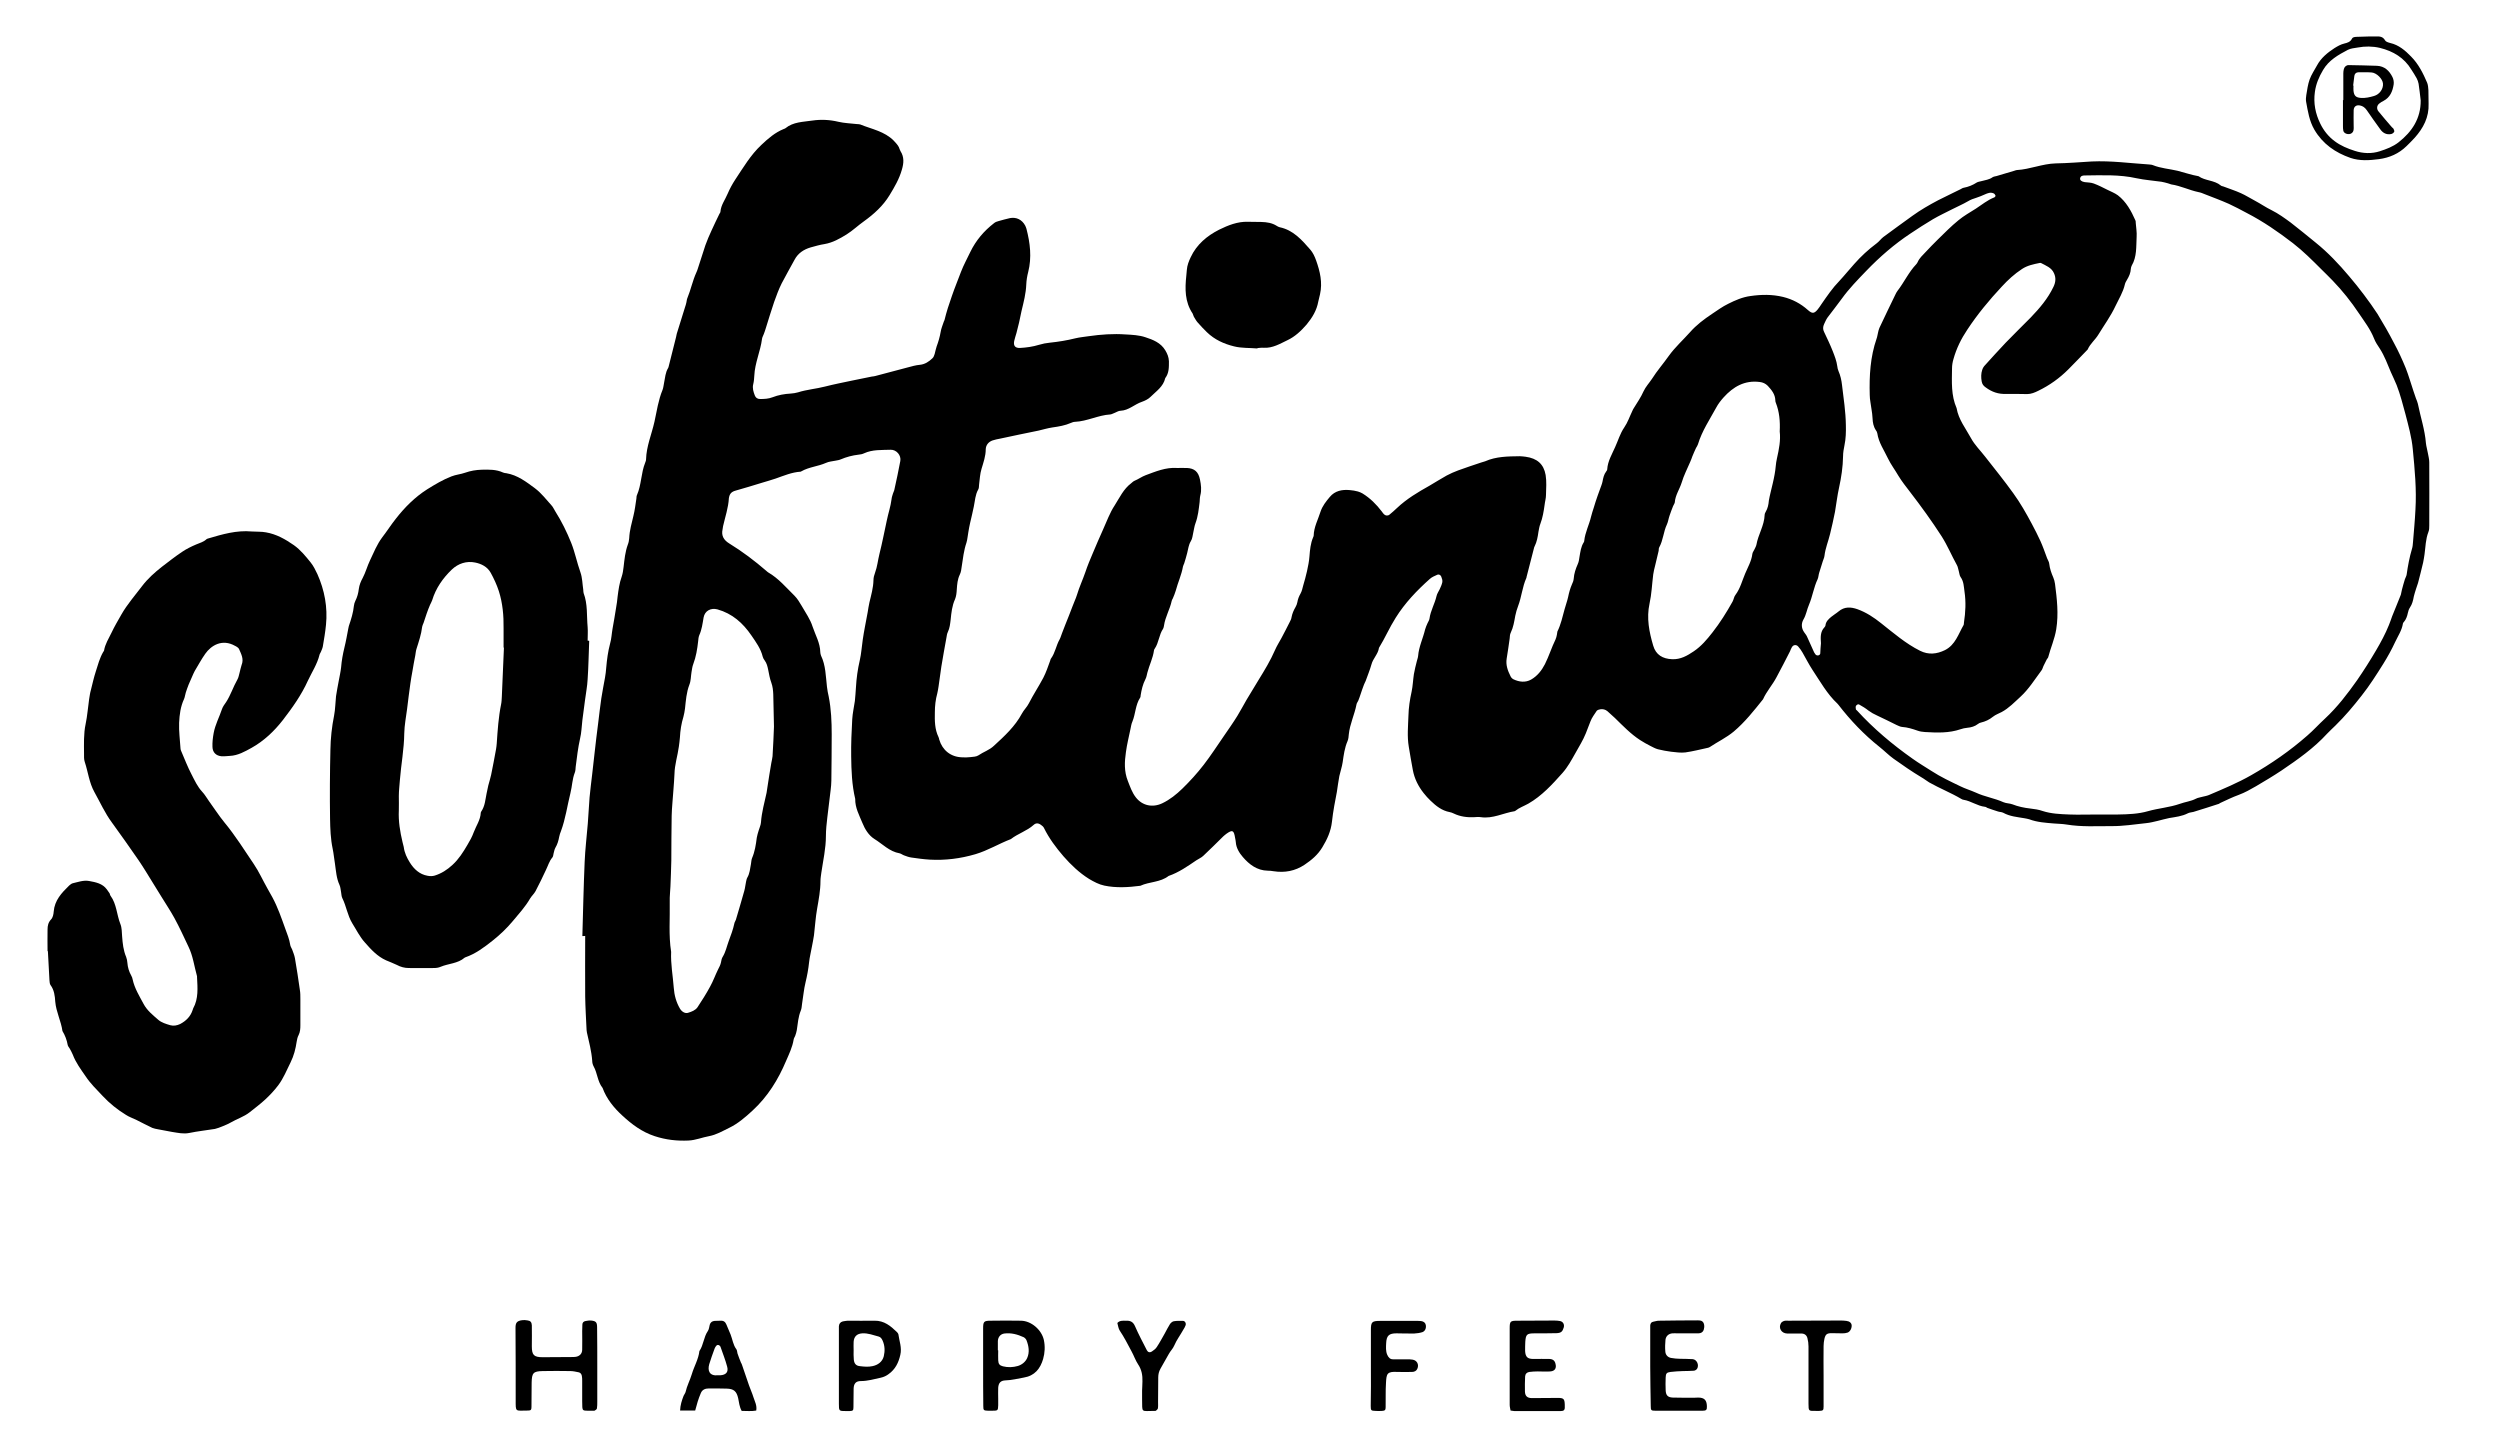 <?xml version="1.0" encoding="utf-8"?>
<!-- Generator: $$$/GeneralStr/196=Adobe Illustrator 27.6.0, SVG Export Plug-In . SVG Version: 6.00 Build 0)  -->
<svg version="1.1" id="Ebene_1" xmlns="http://www.w3.org/2000/svg" xmlns:xlink="http://www.w3.org/1999/xlink" x="0px" y="0px"
	 viewBox="0 0 1424.8 824.4" style="enable-background:new 0 0 1424.8 824.4;" xml:space="preserve">
<g>
	<path d="M331.9,533.5c0.4-14.1,0.7-28.1,1.3-42.2c0.3-7.3,1.2-14.6,1.8-22c0.4-4.9,0.6-9.9,1-14.8c0.4-4.4,1-8.9,1.5-13.3
		c0.5-4.1,0.9-8.2,1.4-12.4c0.6-5.6,1.3-11.1,2-16.6c0.6-4.8,1.1-9.5,1.8-14.2c0.6-3.9,1.4-7.9,2.1-11.8c0.3-1.9,0.6-3.8,0.7-5.7
		c0.4-4.6,1-9.2,2.2-13.7c0.8-2.7,0.9-5.7,1.4-8.5c0.7-3.9,1.4-7.9,2-11.8c0.4-2.2,0.7-4.4,0.9-6.6c0.5-3.8,1-7.6,2.3-11.2
		c0.6-1.8,0.9-3.7,1.1-5.6c0.5-4.3,0.9-8.6,2.4-12.7c0.5-1.2,0.7-2.5,0.8-3.7c0.2-4.4,1.4-8.5,2.4-12.7c0.8-3.2,1.2-6.6,1.7-9.9
		c0.1-0.6,0-1.3,0.3-1.9c2.6-5.9,2.3-12.6,4.7-18.5c0.2-0.6,0.5-1.2,0.5-1.9c0.2-7.5,3.2-14.3,4.8-21.5c1.3-6,2.2-12.3,4.6-18.1
		c0.5-1.3,0.6-2.8,0.9-4.2c0.6-2.8,0.7-5.7,2.3-8.3c0.2-0.3,0.2-0.6,0.3-0.9c1.4-5.6,2.8-11.1,4.2-16.7c0.2-0.6,0.2-1.3,0.4-1.9
		c1.6-5,3.1-10,4.7-15.1c0.3-0.9,0.6-1.8,0.8-2.8c0.2-0.8,0.2-1.6,0.5-2.3c2-4.8,3-10,5.2-14.8c0.3-0.6,0.5-1.2,0.7-1.8
		c1.5-4.5,2.9-9.1,4.4-13.6c1-2.8,2.2-5.6,3.5-8.4c1.4-3.2,3-6.3,4.5-9.5c0.2-0.4,0.6-0.8,0.6-1.3c0.3-3.8,2.7-6.8,4.1-10.2
		c1.2-2.8,2.6-5.4,4.3-8c4.6-6.9,8.8-14.1,14.9-19.8c3.8-3.6,7.8-7.1,12.8-9.1c0.3-0.1,0.6-0.2,0.9-0.4c4.5-3.7,10.2-3.6,15.4-4.4
		c4.8-0.7,9.8-0.5,14.8,0.7c3.4,0.8,7,0.9,10.5,1.3c0.6,0.1,1.3,0,1.9,0.2c6.6,2.7,13.9,3.9,19.2,9.3c1.1,1.2,2.2,2.3,2.9,3.7
		c0.3,0.7,0.5,1.5,0.9,2.2c2.2,3.4,1.9,6.9,0.8,10.6c-1.5,5.3-4.2,9.9-7,14.5c-3.7,6.1-8.9,10.8-14.6,14.9c-3.4,2.4-6.4,5.3-9.9,7.5
		c-3.9,2.4-7.9,4.7-12.6,5.5c-2.7,0.4-5.3,1.2-7.9,1.9c-4,1.2-7.2,3.3-9.2,7.1c-2.4,4.5-5,8.9-7.3,13.4c-1.7,3.4-3,7-4.3,10.6
		c-1.7,5-3.2,10-4.8,15.1c-0.3,1.1-0.7,2.1-1.1,3.2c-0.3,0.9-0.9,1.8-1,2.7c-0.9,7.1-4.1,13.8-4.4,21c-0.1,1.6-0.2,3.2-0.6,4.8
		c-0.6,2.3,0.1,4.4,0.9,6.5c0.5,1.3,1.5,2,3,2c2.4,0,4.8-0.1,7.1-1c3.3-1.3,6.8-1.9,10.3-2.1c1.4-0.1,2.9-0.3,4.2-0.7
		c5-1.6,10.4-2,15.4-3.3c5.1-1.3,10.2-2.3,15.4-3.4c3.7-0.8,7.5-1.5,11.3-2.3c0.6-0.1,1.3-0.1,1.9-0.3c6.2-1.6,12.3-3.3,18.5-4.9
		c2.3-0.6,4.6-1.3,7-1.5c2.9-0.3,5.1-1.8,7.1-3.7c0.7-0.6,1-1.6,1.3-2.5c0.4-1.4,0.6-2.8,1.1-4.2c1-2.7,1.8-5.4,2.3-8.3
		c0.3-2,1.2-4,1.8-5.9c0.1-0.3,0.3-0.6,0.4-0.9c1.1-4.6,2.6-9.2,4.2-13.7c1.6-4.7,3.5-9.2,5.2-13.8c1.5-3.9,3.5-7.5,5.3-11.3
		c3.2-6.6,7.8-12,13.5-16.4c0.7-0.6,1.7-1,2.6-1.2c2.1-0.6,4.3-1.2,6.5-1.7c3.7-0.7,6.9,0.9,8.7,4.3c0.3,0.6,0.5,1.2,0.7,1.8
		c2.1,8.1,3.1,16.3,1,24.6c-0.6,2.3-1,4.7-1.1,7.1c-0.2,5.2-1.5,10.1-2.7,15.1c-0.5,2.2-0.9,4.4-1.4,6.6c-0.5,2-1,4-1.5,6
		c-0.4,1.5-1,3.1-1.3,4.6c-0.5,2.7,0.6,4,3.3,3.9c3.7-0.2,7.3-0.7,10.9-1.8c2-0.6,4-1,6.1-1.2c4.9-0.5,9.8-1.3,14.6-2.5
		c2.5-0.6,5-0.8,7.6-1.2c7-1,14-1.5,21-1c3.8,0.2,7.8,0.4,11.3,1.6c4.3,1.4,8.7,3.1,11.3,7.4c1.2,2,2,3.9,2.1,6.3
		c0,3.4,0.1,6.7-2.1,9.6c-1.1,4.9-5.2,7.5-8.4,10.7c-1.3,1.3-3.2,2.2-4.9,2.8c-4.2,1.4-7.5,4.9-12.2,5.1c-1.1,0-2.1,0.7-3.1,1.1
		c-0.9,0.3-1.8,0.9-2.7,1c-6.9,0.4-13.2,3.9-20.1,4.2c-0.8,0-1.6,0.3-2.3,0.6c-3.4,1.5-7,2.1-10.6,2.6c-2.7,0.4-5.3,1.2-7.9,1.8
		c-7.3,1.5-14.7,3-22,4.6c-1.4,0.3-2.8,0.5-4.2,1c-2.3,0.8-3.8,2.6-3.9,5c0,3.9-1.3,7.5-2.4,11.2c-0.9,2.9-1,6-1.4,9
		c-0.1,0.9,0,2-0.5,2.8c-1.7,3-1.8,6.4-2.5,9.7c-0.6,3.1-1.4,6.2-2.1,9.3c-0.4,1.7-0.7,3.4-1,5.2c-0.4,2-0.5,4.2-1.1,6.1
		c-1.5,4.4-2,9-2.7,13.6c-0.2,1.6-0.4,3.2-1.1,4.6c-1.3,2.7-1.5,5.5-1.7,8.4c-0.1,1.9-0.3,3.9-1,5.6c-1.7,3.7-2.1,7.7-2.5,11.7
		c-0.3,2.4-0.5,4.7-1.6,7c-0.5,1-0.6,2.1-0.8,3.2c-1,5.5-2,11-2.9,16.5c-0.6,3.8-1,7.6-1.6,11.4c-0.2,1.3-0.4,2.5-0.7,3.8
		c-1,3.6-1.4,7.2-1.4,10.9c-0.1,4.8-0.1,9.6,2.1,14.1c0.2,0.4,0.3,0.9,0.4,1.4c1.8,6.1,6.6,9.9,12.9,10.1c1.6,0.1,3.2,0.1,4.8-0.1
		c1.6-0.2,3.4-0.2,4.6-1c2.9-2,6.3-3,8.9-5.5c6-5.5,12-11,15.9-18.3c1.1-2.1,2.9-3.7,4-5.9c2.5-4.9,5.6-9.6,8.2-14.5
		c1.6-3.1,2.7-6.4,3.9-9.7c0.2-0.4,0.2-1,0.5-1.3c2.4-3.3,2.9-7.4,4.9-10.9c0.6-1.1,0.9-2.4,1.4-3.6c0.6-1.6,1.3-3.3,1.9-4.9
		c1.3-3.4,2.8-6.8,4-10.2c0.8-2.3,1.9-4.4,2.6-6.7c1.3-4.4,3.3-8.6,4.8-13c1.2-3.6,2.7-7.2,4.2-10.7c1.9-4.6,3.9-9.1,5.9-13.6
		c2.1-4.6,3.8-9.5,6.6-13.7c2.8-4.4,5-9.3,9.4-12.6c0.6-0.5,1.2-1.1,1.9-1.4c2.2-0.9,4.2-2.4,6.4-3.2c5.7-2.1,11.3-4.5,17.6-4.1
		c1.9,0.1,3.8-0.1,5.8,0c4.4,0.2,6.6,2.2,7.5,6.6c0.6,3,1,6,0.2,9c-0.3,1.2-0.3,2.5-0.4,3.8c-0.5,4.1-0.9,8.2-2.4,12.2
		c-0.6,1.6-0.8,3.4-1.2,5.1c-0.4,1.7-0.5,3.6-1.4,5c-1.3,2.1-1.5,4.5-2.1,6.8c-0.5,2-1.1,4-1.7,5.9c-0.2,0.6-0.6,1.2-0.7,1.8
		c-0.8,4.7-2.9,9.1-4.1,13.7c-0.4,1.5-1.1,3-1.7,4.5c-0.2,0.4-0.5,0.8-0.6,1.3c-1,4.8-3.7,9.2-4.4,14.1c-0.1,0.6-0.2,1.3-0.5,1.8
		c-2.4,3.5-2.4,7.9-4.8,11.4c-0.2,0.3-0.4,0.6-0.4,0.9c-0.6,4.5-2.7,8.5-3.8,12.8c-0.3,1.2-0.5,2.6-1.1,3.7c-1.5,2.9-2.2,6-2.7,9.1
		c-0.1,0.5,0,1-0.3,1.4c-2.7,4.1-2.6,9.2-4.4,13.6c-0.6,1.3-0.8,2.8-1.1,4.2c-0.9,4.4-2,8.7-2.6,13.2c-0.8,5.5-1.1,11,1.1,16.5
		c1.3,3.3,2.4,6.6,4.6,9.4c3.7,4.7,9.5,5.9,15,3.3c4.4-2.1,8.1-5.1,11.5-8.4c4.3-4.2,8.4-8.7,12.1-13.5c4.1-5.3,7.7-10.9,11.5-16.4
		c2.6-3.8,5.3-7.6,7.7-11.5c1.8-3,3.5-6.1,5.2-9.1c2.3-3.8,4.6-7.6,6.9-11.4c3.4-5.5,6.8-11.1,9.4-17.1c1-2.3,2.4-4.5,3.6-6.7
		c1.6-3.1,3.3-6.2,4.8-9.3c0.4-0.8,0.9-1.7,1-2.7c0.4-2.1,1.2-3.9,2.3-5.8c0.5-0.8,0.8-1.8,1-2.7c0.3-1.8,0.9-3.3,1.8-4.9
		c0.8-1.4,1.1-3,1.5-4.5c0.8-2.8,1.6-5.5,2.2-8.3c0.6-2.8,1.2-5.6,1.4-8.5c0.3-3.7,0.6-7.3,2.1-10.8c0.1-0.3,0.3-0.6,0.3-0.9
		c0.1-4.9,2.5-9.2,3.9-13.7c1.1-3.3,3.2-5.9,5.3-8.4c2.9-3.5,7-4.3,11.3-3.9c1.6,0.1,3.2,0.4,4.7,0.8c0.9,0.2,1.8,0.7,2.6,1.1
		c4.4,2.7,8,6.3,11.1,10.4c0.4,0.5,0.7,1.1,1.2,1.5c0.8,0.8,2.1,1,3.1,0.2c1.5-1.2,2.9-2.5,4.3-3.8c5.5-5.2,11.9-9,18.5-12.7
		c3.3-1.9,6.5-4,9.8-5.8c2.1-1.1,4.3-2.1,6.5-2.9c4.3-1.6,8.7-3,13.1-4.5c0.8-0.3,1.5-0.4,2.3-0.7c6.3-2.8,13-2.8,19.8-2.9
		c1.1,0,2.2,0.2,3.3,0.3c6.5,0.9,10.3,4.1,11.4,10.4c0.6,3.7,0.3,7.6,0.2,11.4c0,1.9-0.6,3.8-0.8,5.7c-0.5,3.6-1.1,7.3-2.4,10.7
		c-0.6,1.5-0.8,3.1-1.1,4.6c-0.4,2.9-0.9,5.7-2.2,8.3c-0.1,0.1-0.1,0.3-0.2,0.4c-1.5,5.7-2.9,11.4-4.4,17.1c0,0.2,0,0.3-0.1,0.5
		c-2.3,5.1-2.7,10.8-4.7,16c-0.7,1.8-1.2,3.6-1.6,5.5c-0.6,3.3-1.1,6.6-2.6,9.7c-0.5,1-0.5,2.2-0.6,3.3c-0.6,3.8-1,7.6-1.7,11.4
		c-0.6,3.7,0.6,6.9,2.2,10.1c0.3,0.7,1,1.4,1.6,1.7c3.3,1.6,6.9,2,10.1,0.2c3.5-2,6-5.1,7.9-8.8c2.3-4.6,3.8-9.5,6-14
		c0.4-0.8,0.6-1.8,0.8-2.7c0.2-0.6,0.1-1.3,0.3-1.9c2-4,2.9-8.4,4.1-12.7c0.6-2.3,1.5-4.6,2-6.9c0.5-2.5,1.2-5,2.2-7.3
		c0.5-1,0.9-2.1,1-3.2c0.2-2.9,1.1-5.6,2.3-8.3c0.6-1.3,0.8-2.7,1-4.2c0.5-2.8,0.8-5.7,2.4-8.2c0.2-0.3,0.3-0.6,0.3-0.9
		c0.5-4.8,2.8-9.1,3.9-13.8c0.4-1.7,1-3.4,1.5-5c0.7-2.3,1.4-4.6,2.2-6.8c0.4-1.2,0.9-2.4,1.3-3.6c0.5-1.5,1.2-3,1.5-4.5
		c0.4-2.1,0.8-4.1,2.1-5.8c0.3-0.4,0.6-0.8,0.6-1.3c0.3-4.6,2.7-8.5,4.5-12.6c1.7-3.7,2.8-7.7,5.2-11.2c2-2.9,3.1-6.3,4.6-9.4
		c0.3-0.6,0.5-1.2,0.9-1.7c1.9-3.1,4-6.1,5.5-9.5c1.2-2.6,3.2-4.7,4.8-7.1c2.9-4.6,6.5-8.7,9.6-13.1c3.6-5,8.1-9,12.1-13.5
		c3.6-4.1,8-7.4,12.5-10.4c3-2,6-4.2,9.3-5.8c4-2,8.1-3.8,12.6-4.4c6.2-0.9,12.4-1,18.6,0.5c5.3,1.3,10.1,3.8,14.2,7.5
		c2.4,2.1,3.5,2.1,5.5-0.3c0.8-1,1.5-2,2.2-3.1c3.2-4.6,6.3-9.2,10.2-13.2c2.9-3.1,5.6-6.5,8.5-9.7c3.8-4.3,8-8.2,12.7-11.7
		c1.4-1,2.4-2.5,3.8-3.6c5.5-4.1,11.1-8.1,16.6-12.1c4.7-3.4,9.6-6.2,14.7-8.9c2.7-1.4,5.4-2.6,8.1-4c1.6-0.8,3.1-1.5,4.7-2.3
		c0.6-0.3,1.1-0.7,1.7-0.8c2.7-0.5,5.2-1.5,7.5-3c0.8-0.5,1.8-0.5,2.7-0.8c2.1-0.6,4.4-0.8,6.3-2.2c0.6-0.4,1.5-0.5,2.3-0.7
		c3.4-1,6.7-2,10.1-3c0.5-0.1,0.9-0.4,1.4-0.4c7.5-0.4,14.6-3.6,22.2-3.8c6.9-0.1,13.7-0.7,20.6-1.1c10.9-0.5,21.7,1,32.5,1.7
		c0.8,0.1,1.6,0.1,2.3,0.4c4.5,1.8,9.3,2.1,14,3.2c4,1,7.9,2.4,12,3.1c3.8,2.7,9,2.2,12.7,5.3c0.3,0.3,0.9,0.4,1.3,0.5
		c3.4,1.3,6.9,2.4,10.2,3.9c2.7,1.2,5.3,2.9,8,4.3c3.2,1.7,6.2,3.8,9.5,5.4c3.8,1.9,7.4,4.5,10.8,7c4.8,3.7,9.5,7.6,14.2,11.4
		c7.1,5.7,13.3,12.3,19.2,19.3c2.9,3.4,5.7,6.9,8.4,10.5c2.7,3.6,5.3,7.2,7.7,10.9c3.3,5.4,6.5,11,9.4,16.6
		c2.5,4.6,4.7,9.4,6.7,14.3c1.7,4.3,2.9,8.7,4.4,13.1c0.5,1.4,0.9,2.7,1.4,4.1c0.4,1.1,0.9,2.1,1.1,3.1c1.5,7.5,4,14.8,4.6,22.5
		c0.2,1.9,0.8,3.7,1.1,5.6c0.3,1.7,0.8,3.5,0.8,5.2c0.1,12,0,24,0,36c0,1.3,0,2.6-0.5,3.8c-1.6,4.1-1.6,8.5-2.2,12.7
		c-0.2,1.6-0.5,3.1-0.8,4.7c-0.9,3.9-1.9,7.7-2.9,11.6c-0.3,1.2-0.9,2.4-1.2,3.6c-0.4,1.4-0.9,2.7-1.2,4.1c-0.4,2.2-0.9,4.4-2.2,6.3
		c-0.6,0.9-1,2-1.2,3.1c-0.4,1.9-1,3.7-2.3,5.2c-0.2,0.2-0.5,0.5-0.5,0.8c-0.6,3.9-2.8,7.1-4.4,10.5c-2,4.3-4.3,8.5-6.8,12.5
		c-3.9,6.2-7.8,12.4-12.4,18.2c-4.6,5.9-9.4,11.6-14.8,16.9c-1.6,1.6-3.3,3.1-4.8,4.7c-7.6,8.3-16.7,14.7-26,21
		c-4.8,3.2-9.7,6.1-14.6,9c-3.1,1.8-6.3,3.6-9.8,4.9c-3.6,1.3-7,3-10.5,4.6c-0.3,0.1-0.5,0.4-0.8,0.5c-4.8,1.6-9.7,3.1-14.5,4.6
		c-1.1,0.3-2.3,0.3-3.2,0.8c-3.3,1.7-7,2.1-10.6,2.7c-2.2,0.4-4.3,1.1-6.5,1.6c-2.2,0.5-4.4,1.1-6.6,1.3c-6.7,0.7-13.4,1.8-20,1.7
		c-8.5,0-17,0.5-25.4-0.9c-2.4-0.4-4.8-0.4-7.2-0.6c-4.8-0.4-9.6-0.7-14.1-2.4c-0.9-0.3-1.9-0.4-2.8-0.6c-4.1-0.7-8.2-1-12-3.1
		c-0.9-0.5-2.2-0.4-3.2-0.8c-2-0.6-3.9-1.3-5.9-2c-0.4-0.2-0.8-0.6-1.3-0.6c-4.4-0.5-7.9-3.3-12.2-4c-0.5-0.1-0.9-0.2-1.3-0.5
		c-5.9-3.5-12.3-6-18.3-9.4c-1.5-0.9-2.8-2-4.4-2.9c-5.5-3.3-10.7-6.9-15.9-10.6c-2.8-2-5.3-4.6-8.1-6.8c-8.8-7-16.5-15.1-23.3-23.9
		c-0.2-0.3-0.4-0.5-0.6-0.7c-5.9-5.5-9.8-12.6-14.2-19.2c-2.1-3.2-3.8-6.6-5.7-9.9c-0.7-1.2-1.5-2.4-2.5-3.5c-1.1-1.2-2.8-1-3.6,0.5
		c-0.4,0.7-0.7,1.4-1,2.2c-2.5,5-5.1,9.9-7.7,14.8c-2.3,4.4-5.7,8.1-7.7,12.6c-5.2,6.5-10.3,13-16.7,18.4c-4.2,3.5-9.1,5.8-13.6,8.8
		c-0.4,0.3-0.9,0.4-1.3,0.5c-4.2,0.9-8.4,2-12.7,2.6c-2.6,0.3-5.4-0.1-8.1-0.4c-2.5-0.3-5-0.8-7.5-1.4c-1.5-0.4-2.9-1.2-4.3-1.9
		c-2-1-3.9-2.1-5.8-3.3c-5.4-3.5-9.8-8.1-14.4-12.6c-1.4-1.3-2.8-2.6-4.3-3.9c-1.2-1-2.6-1.3-4-1.1c-0.7,0.1-1.7,0.4-2.1,0.9
		c-1.3,2-2.8,3.9-3.6,6.1c-0.8,2.2-1.7,4.5-2.6,6.7c-1.6,4-3.9,7.6-6,11.4c-2.2,3.9-4.3,7.8-7.3,11.2c-5.8,6.5-11.8,13.1-19.5,17.5
		c-2.5,1.4-5.2,2.3-7.4,4.1c-0.1,0.1-0.3,0.2-0.4,0.2c-6.4,1-12.4,4.4-19.2,3.4c-1.3-0.2-2.6-0.1-3.8,0c-4,0.2-8-0.3-11.7-2.1
		c-0.7-0.4-1.5-0.6-2.3-0.8c-4.4-0.8-7.8-3.5-10.9-6.5c-1.4-1.3-2.7-2.8-3.9-4.3c-3.1-3.9-5.3-8.3-6.2-13.2
		c-0.8-4.4-1.6-8.8-2.3-13.2c-1-5.9-0.4-11.8-0.2-17.7c0.1-4.6,0.8-9.2,1.8-13.7c0.7-3.3,0.8-6.7,1.3-10c0.4-2.5,1.1-5,1.7-7.5
		c0.2-0.9,0.6-1.8,0.7-2.8c0.4-5.3,2.8-10.1,4-15.2c0.3-1.2,0.9-2.4,1.4-3.6c0.4-0.9,1-1.7,1.1-2.6c0.6-4.5,3-8.4,4-12.8
		c0.3-1.4,1.2-2.6,1.8-3.9c0.6-1.3,1.2-2.6,1.5-4c0.2-1-0.2-2.2-0.6-3.2c-0.4-1-1.4-1.5-2.4-1c-1.4,0.6-3,1.3-4.1,2.3
		c-7.4,6.6-14.2,13.7-19.5,22.2c-3.5,5.5-6.1,11.6-9.5,17.1c-0.5,3.6-3.4,6-4.3,9.5c-0.9,3.2-2.2,6.3-3.3,9.4
		c-0.3,0.7-0.7,1.4-1,2.2c-0.7,1.8-1.3,3.6-1.9,5.4c-0.4,1.2-0.8,2.4-1.3,3.6c-0.3,0.7-0.9,1.4-1,2.1c-1.1,5.8-3.8,11.2-4.4,17.1
		c-0.1,1.3-0.2,2.6-0.7,3.8c-1.7,3.9-2.2,8-2.8,12.1c-0.4,2.7-1.3,5.2-1.9,7.9c-0.6,3-0.9,6-1.4,9c-0.5,2.7-1,5.3-1.5,8
		c-0.5,3-1,6-1.3,9c-0.6,5.4-2.7,10-5.5,14.6c-2.6,4.3-6.1,7.2-10.1,9.9c-5.4,3.6-11.3,4.7-17.7,3.7c-1.1-0.2-2.2-0.3-3.3-0.3
		c-6.1-0.1-10.6-3.6-14.2-7.8c-2-2.3-3.8-5.2-4-8.5c-0.1-0.8-0.2-1.6-0.4-2.4c-0.7-4.4-1.5-4.8-5-2.3c-0.6,0.5-1.3,1-1.8,1.5
		c-3.8,3.7-7.4,7.4-11.3,11c-1.1,1.1-2.7,1.7-4,2.6c-5,3.4-10,6.9-15.8,8.9c-4.7,3.7-10.9,3.2-16.1,5.6c-6.9,0.9-13.8,1.3-20.5-0.1
		c-3-0.6-6-2.2-8.7-3.8c-5.6-3.5-10.3-8-14.6-12.9c-4.3-5-8.2-10.2-11.1-16.1c-0.3-0.7-1-1.3-1.6-1.7c-1.5-1.2-3-1.3-4.3-0.1
		c-3.9,3.5-8.9,4.9-13,8.1c-6.8,2.6-13.1,6.5-20.2,8.6c-8.5,2.5-17.2,3.6-26,3.1c-3.5-0.2-7-0.7-10.5-1.2c-1.4-0.2-2.8-0.7-4.1-1.2
		c-0.9-0.3-1.7-1-2.6-1.2c-5.8-1-9.7-5.3-14.4-8.2c-3.2-2-5.4-5.6-6.8-9.1c-1.8-4.4-4.2-8.7-4.1-13.7c-1.9-8-2.2-16.1-2.3-24.3
		c-0.1-7,0.2-14.1,0.6-21.1c0.2-3.5,1-6.9,1.5-10.4c0.3-2.5,0.4-5.1,0.6-7.6c0.3-5.3,1-10.5,2.2-15.6c0.9-3.9,1.1-7.9,1.7-11.8
		c0.3-2.4,0.8-4.7,1.2-7.1c0.5-2.8,1-5.6,1.6-8.5c0.3-1.9,0.6-3.8,1-5.6c1-4.2,2.2-8.3,2.3-12.7c0-1.4,0.4-2.9,0.9-4.2
		c1.3-3.5,1.6-7.1,2.5-10.7c1.6-6.3,2.8-12.7,4.2-19.1c0.8-4,2.2-8,2.7-12.1c0.1-1.1,0.5-2.2,0.8-3.2c0.2-0.8,0.7-1.5,0.8-2.2
		c1.2-5.5,2.4-10.9,3.4-16.4c0.6-3.2-2.2-6.5-5.5-6.4c-5.1,0.2-10.3-0.2-15.1,2c-1,0.5-2.1,0.7-3.2,0.8c-3.5,0.4-6.9,1.3-10.2,2.7
		c-0.9,0.4-1.8,0.5-2.8,0.7c-1.9,0.4-3.9,0.5-5.6,1.3c-4.5,2-9.6,2.3-14,4.8c-0.1,0.1-0.3,0.2-0.4,0.2c-5,0.3-9.6,2.3-14.2,3.9
		c-2.6,0.9-5.2,1.6-7.8,2.4c-5,1.5-10,3.1-15.1,4.5c-2.2,0.6-3.3,1.7-3.7,3.8c0,0.2-0.1,0.3-0.1,0.5c-0.3,5.5-2.1,10.6-3.3,15.9
		c-0.1,0.6-0.2,1.3-0.3,1.9c-0.8,3.6,0.7,6.1,3.8,8c7.5,4.6,14.5,9.9,21.1,15.6c0.4,0.3,0.7,0.7,1.1,0.9c5.9,3.4,10.2,8.6,15,13.3
		c1.7,1.7,2.9,3.8,4.1,5.8c2.2,3.9,4.9,7.6,6.2,11.8c1.6,4.8,4.3,9.3,4.4,14.6c0,0.6,0.2,1.3,0.4,1.9c2.7,5.6,2.7,11.8,3.4,17.8
		c0.2,1.9,0.6,3.8,1,5.6c1.4,7.1,1.7,14.3,1.7,21.5c0,8.8-0.1,17.6-0.2,26.4c0,1.8-0.2,3.5-0.4,5.3c-0.6,5.2-1.3,10.4-1.9,15.7
		c-0.4,3.5-0.8,7-0.8,10.5c0,7.1-1.6,14-2.6,20.9c-0.2,1.6-0.5,3.2-0.5,4.8c0,5.3-1,10.5-1.9,15.7c-0.9,5-1.2,10.2-1.8,15.2
		c-0.3,2.2-0.8,4.4-1.2,6.6c-0.5,3-1.3,5.9-1.6,8.9c-0.4,3.8-1.1,7.6-2,11.3c-1,4-1.3,8.2-2,12.3c-0.2,1.3-0.2,2.6-0.7,3.8
		c-1.5,3.6-1.7,7.4-2.3,11.2c-0.2,1.1-0.5,2.1-0.9,3.2c-0.3,0.8-0.8,1.4-0.9,2.2c-0.7,4.3-2.6,8.2-4.3,12.1
		c-4.5,10.7-10.5,20.4-19.1,28.3c-4.1,3.8-8.4,7.5-13.4,9.9c-3.7,1.8-7.2,3.9-11.4,4.7c-3.9,0.7-7.6,2.3-11.7,2.5
		c-6.6,0.3-12.9-0.4-19.3-2.5c-7.3-2.4-13.1-6.8-18.4-11.7c-4.8-4.4-9-9.5-11.3-15.8c-2.9-3.6-2.9-8.4-5.1-12.3
		c-0.5-0.9-0.8-2.1-0.8-3.2c-0.4-5.4-1.8-10.7-3-16c-0.1-0.5-0.1-0.9-0.2-1.4c-0.3-6.4-0.7-12.8-0.8-19.2c-0.1-11.5,0-23,0-34.5
		C332.1,533.5,332,533.5,331.9,533.5z M1195.6,464.2c3.8,0,7.7,0.1,11.5,0c5.8-0.1,11.6-0.3,17.1-1.9c6-1.7,12.2-2.1,18.2-4.2
		c3-1.1,6.2-1.4,9.1-2.9c1.1-0.6,2.4-0.7,3.7-1.1c1.2-0.3,2.5-0.5,3.7-1c8.2-3.5,16.4-6.9,24.1-11.3c11.4-6.5,22.1-13.9,32-22.6
		c3.5-3,6.6-6.5,10-9.6c7.1-6.6,12.9-14.2,18.4-22c3.8-5.5,7.4-11.2,10.8-17c2.7-4.6,5.3-9.4,7.3-14.4c0.7-1.6,1.2-3.3,1.8-4.9
		c1.6-4.1,3.4-8.2,5-12.4c0.3-0.9,0.3-1.9,0.6-2.8c0.5-2,1.1-4,1.7-6c0.3-0.9,0.9-1.8,1-2.7c0.7-4.9,1.6-9.8,3-14.5
		c0.4-1.2,0.5-2.5,0.6-3.8c0.5-6.2,1.1-12.4,1.4-18.6c0.7-11.5-0.4-23-1.5-34.4c-0.6-6.8-2.5-13.5-4.2-20.1
		c-1.5-5.5-2.9-11.1-5-16.5c-1-2.5-2.2-4.9-3.3-7.4c-1.9-4.5-3.6-9.2-6.3-13.4c-1.2-1.8-2.5-3.7-3.3-5.8c-2.1-5.3-5.5-9.7-8.6-14.3
		c-4.4-6.6-9.4-12.9-15-18.7c-2.1-2.2-4.3-4.3-6.4-6.4c-5.2-5.2-10.4-10.4-16.2-14.9c-8.3-6.4-17-12.4-26.3-17.2
		c-3.4-1.8-6.7-3.6-10.2-5.2c-4.5-2-9.1-3.7-13.7-5.5c-1.2-0.5-2.4-1-3.6-1.2c-5.3-1.1-10.2-3.6-15.6-4.4c-0.6-0.1-1.2-0.5-1.8-0.6
		c-1.2-0.3-2.4-0.7-3.7-0.9c-4.7-0.7-9.6-1-14.2-2c-9.8-2.2-19.7-1.7-29.6-1.6c-1.1,0-2.3,0.2-2.6,1.6c-0.2,1.1,0.8,1.9,2.6,2.2
		c1.7,0.2,3.6,0.2,5.2,0.8c2.7,1,5.2,2.3,7.8,3.6c2,1,4.1,1.8,5.9,3.1c4.8,3.7,7.6,8.9,10,14.3c0.2,0.4,0.2,0.9,0.2,1.4
		c0.2,2.7,0.7,5.4,0.5,8.1c-0.3,5.5,0.2,11.2-2.8,16.3c-0.3,0.5-0.4,1.2-0.5,1.8c-0.1,2.3-1,4.3-2.2,6.3c-0.5,0.8-1,1.7-1.2,2.6
		c-1,4.4-3.4,8.2-5.3,12.2c-2.7,5.8-6.5,11-9.8,16.4c-1.8,3-4.7,5.2-6.1,8.5c-3.7,3.8-7.3,7.6-11,11.3c-5,5-10.7,9.1-17.1,12.2
		c-2,1-4.1,1.9-6.4,1.9c-4,0-8-0.2-12-0.1c-4.4,0.2-8.1-1.1-11.6-3.7c-1.3-0.9-2-1.8-2.3-3.4c-0.4-2.2-0.4-4.5,0.3-6.6
		c0.2-0.7,0.6-1.5,1.1-2.1c4.1-4.5,8.1-9,12.3-13.4c4.6-4.8,9.5-9.5,14.2-14.3c5.1-5.3,9.8-10.8,13-17.5c1.3-2.7,1.5-5.2,0.3-7.8
		c-1.4-3.2-4.6-4.3-7.4-5.8c-0.3-0.1-0.6-0.1-0.9,0c-3.4,0.7-6.9,1.4-9.9,3.4c-4.3,2.8-8.1,6.3-11.5,10
		c-7.2,7.7-13.9,15.8-19.7,24.6c-3.5,5.2-6.2,10.7-7.9,16.8c-0.5,1.7-0.8,3.5-0.8,5.2c-0.1,7.7-0.6,15.4,2.6,22.7
		c1.1,6.5,5.2,11.6,8.2,17.1c2.1,3.9,5.4,7.1,8.1,10.6c5.4,6.9,10.9,13.7,16,20.8c4,5.5,7.4,11.5,10.6,17.5c1.7,3.2,3.4,6.5,4.9,9.8
		c0.6,1.5,1.3,2.9,1.8,4.4c0.7,1.8,1.3,3.6,2,5.4c0.4,1,1.1,2,1.2,3.1c0.3,2.7,1.2,5.3,2.3,7.8c0.5,1.1,0.8,2.4,1,3.7
		c1.1,8.6,2.1,17,0.7,25.8c-0.9,5.6-3.2,10.6-4.6,16c-0.1,0.4-0.6,0.8-0.8,1.2c-0.7,1.3-1.3,2.5-1.9,3.8c-0.4,0.9-0.6,1.9-1.2,2.6
		c-3.8,5.1-7.2,10.6-11.9,14.9c-3.4,3.1-6.6,6.5-10.7,8.7c-1.7,0.9-3.5,1.5-5,2.7c-2.1,1.7-4.3,2.7-6.8,3.3
		c-0.6,0.1-1.2,0.4-1.7,0.8c-1.8,1.4-3.9,2-6.2,2.2c-1.3,0.1-2.5,0.4-3.7,0.8c-6.7,2.3-13.5,2-20.4,1.6c-1.4-0.1-2.9-0.3-4.2-0.8
		c-2.9-1-5.7-1.9-8.8-2.1c-1.1-0.1-2.1-0.7-3.1-1.1c-3.7-1.8-7.4-3.7-11.1-5.4c-1.8-0.8-3.4-1.7-4.9-2.8c-1.6-1.3-3.4-2.4-5.2-3.4
		c-0.8-0.5-1.6,0.1-2,0.8c-0.2,0.5-0.1,1.2,0,1.8c0,0.3,0.4,0.5,0.6,0.7c9.5,10.4,20.2,19.4,31.7,27.5c3.5,2.5,7.2,4.7,10.8,7
		c5.2,3.4,10.8,6,16.4,8.7c2.8,1.4,5.9,2.3,8.8,3.6c5.1,2.4,10.7,3.2,15.8,5.5c1.6,0.7,3.5,0.6,5.1,1.2c3.3,1.3,6.7,2,10.2,2.4
		c2.4,0.3,4.8,0.6,7,1.4c4.9,1.6,10.1,1.8,15.2,2C1184.4,464.4,1190,464.2,1195.6,464.2z M1037.8,366.6c-0.2-3.2-0.5-6.5,2-9.1
		c0.3-0.3,0.6-0.8,0.6-1.3c0.3-2.1,1.8-3.4,3.2-4.6c1.3-1.1,2.9-2,4.2-3.1c3.4-2.9,7.1-2.6,10.8-1.3c5,1.8,9.4,4.7,13.5,8
		c7.1,5.6,14,11.6,22.2,15.7c4.8,2.4,9.5,1.9,14.2-0.4c5.9-3,7.6-9.1,10.6-14.3c0.2-0.4,0.1-0.9,0.2-1.4c0.9-5.9,1.2-11.7,0.3-17.7
		c-0.4-2.8-0.4-5.7-2.2-8.2c-0.6-0.8-0.7-2.1-1-3.2c-0.4-1.2-0.5-2.6-1.1-3.6c-3-5.4-5.4-11.2-8.7-16.4c-5.6-8.7-11.7-17.1-18-25.3
		c-2.3-3-4.7-6-6.7-9.3c-1.9-3.3-4.2-6.3-5.9-9.8c-2.2-4.7-5.3-9-6.1-14.4c-0.1-0.6-0.4-1.2-0.8-1.7c-1.4-2.1-1.8-4.4-1.9-6.8
		c-0.1-1.8-0.3-3.5-0.6-5.2c-0.3-2.7-1-5.4-1-8.1c-0.3-10.9,0.3-21.7,3.9-32.1c0.4-1,0.5-2.2,0.8-3.3c0.2-0.9,0.4-1.9,0.8-2.8
		c3-6.3,6-12.7,9.1-19c0.3-0.7,0.7-1.4,1.2-2.1c3.8-4.9,6.4-10.7,10.7-15.2c0.3-0.3,0.6-0.8,0.8-1.2c1-2.3,2.8-3.9,4.4-5.6
		c2.3-2.4,4.6-4.9,7-7.2c3.9-3.8,7.7-7.7,11.9-11.1c3-2.5,6.6-4.5,9.9-6.6c3.4-2.2,6.6-4.9,10.5-6.4c0.3-0.1,0.8-0.8,0.7-1
		c-0.2-0.5-0.6-1.1-1.1-1.3c-1.8-0.8-3.4-0.1-5,0.6c-1.6,0.7-3.2,1.4-4.8,1.9c-1.7,0.5-3.3,1.1-4.8,2c-2.9,1.7-6,3-8.9,4.5
		c-3.7,1.9-7.4,3.6-11,5.7c-4.4,2.6-8.7,5.4-12.9,8.2c-9.2,6.1-17.5,13.3-25.2,21.3c-4.9,5.1-9.8,10.1-13.9,15.8
		c-2.6,3.6-5.4,7.1-8.1,10.7c-0.8,1.1-1.4,2.5-2,3.8c-0.7,1.5-0.8,3,0,4.5c1.7,3.6,3.4,7.1,4.9,10.9c1.1,2.8,2.2,5.6,2.6,8.6
		c0.1,0.9,0.3,1.9,0.7,2.8c1.1,2.5,1.7,5.2,2,7.9c0.9,7.6,2.1,15.2,2.2,22.9c0.1,3.8,0,7.7-0.8,11.5c-0.4,2-0.8,4.1-0.8,6.2
		c-0.1,6.1-1,12.1-2.3,18c-1,4.5-1.5,9.1-2.3,13.7c-0.8,4.2-1.8,8.4-2.8,12.6c-1,4.2-2.7,8.1-3.2,12.5c-0.1,1.1-0.7,2.1-1,3.2
		c-0.7,2.1-1.3,4.2-2,6.4c-0.4,1.2-0.4,2.6-0.9,3.7c-2.2,4.6-2.9,9.8-4.9,14.5c-1.2,2.7-1.6,5.8-3.2,8.5c-1.3,2.3-1.2,4.9,0.4,7.2
		c0.5,0.8,1.2,1.5,1.6,2.4c1.4,3,2.7,6.1,4.1,9.1c0.2,0.4,0.5,0.8,0.8,1.2c0.8,0.9,2.4,0.7,2.7-0.5
		C1037.5,370.4,1037.6,368.5,1037.8,366.6z M441.1,414.1c-0.2-7.2-0.3-12.8-0.4-18.4c-0.1-2.2-0.3-4.4-1.1-6.6
		c-0.9-2.4-1.3-4.9-1.8-7.4c-0.4-1.9-0.8-3.7-2-5.3c-0.5-0.6-0.9-1.4-1.1-2.1c-1.1-4.6-3.9-8.4-6.5-12.2c-4.8-7-10.8-12.4-19.3-14.8
		c-3.8-1-7.2,0.8-7.9,4.6c-0.6,3.5-1,6.9-2.5,10.2c-0.4,1-0.5,2.2-0.6,3.3c-0.5,4.5-1.2,8.9-2.8,13.1c-0.6,1.5-0.7,3.1-1,4.6
		c-0.4,2.4-0.3,4.9-1.2,7.1c-1.7,4.4-2,9-2.5,13.6c-0.2,1.6-0.5,3.2-0.9,4.7c-1.2,3.9-1.8,7.8-2,11.8c-0.1,1.7-0.4,3.5-0.6,5.2
		c-0.7,5.2-2.4,10.3-2.5,15.6c-0.1,3-0.4,6.1-0.6,9.1c-0.3,4.9-0.9,9.9-1,14.8c-0.2,8.5-0.1,16.9-0.2,25.4c-0.1,5-0.3,9.9-0.5,14.8
		c-0.1,2.9-0.5,5.7-0.4,8.6c0.2,9.6-0.7,19.2,0.8,28.7c-0.3,6.9,1,13.7,1.5,20.5c0.3,4.2,1.4,8.2,3.5,11.8c1.1,1.9,3.1,3,4.7,2.4
		c2-0.6,4.1-1.4,5.3-3.1c2.5-3.8,5-7.7,7.2-11.8c1.8-3.2,3-6.7,4.6-9.9c0.7-1.3,1.3-2.5,1.6-3.9c0.2-1.1,0.4-2.3,1-3.2
		c1.7-2.8,2.3-5.9,3.4-8.9c1.2-3.3,2.5-6.6,3.2-10c0.1-0.8,0.7-1.5,0.9-2.2c1.6-5.5,3.3-11,4.8-16.5c0.5-1.7,0.6-3.5,1-5.2
		c0.2-0.8,0.3-1.6,0.7-2.3c1.4-2.4,1.6-5.1,2.1-7.8c0.2-1.1,0.2-2.3,0.6-3.3c1.6-3.7,2.2-7.6,2.7-11.6c0.2-1.4,0.7-2.8,1.1-4.2
		c0.4-1.5,1.2-3,1.3-4.6c0.4-5.8,2-11.3,3.2-16.9c0.2-1.1,0.3-2.2,0.5-3.3c0.7-4.6,1.4-9.1,2.2-13.7c0.2-1.3,0.6-2.5,0.7-3.8
		C440.7,424.9,440.9,418.7,441.1,414.1z M1014.3,245.9c0.3-5.8-0.2-11.2-2.2-16.3c-0.2-0.4-0.3-0.9-0.3-1.4
		c-0.1-3.5-2.1-5.9-4.3-8.3c-1.3-1.3-2.8-2-4.6-2.2c-8.6-1.1-15.1,2.7-20.6,8.8c-1.6,1.8-3.1,3.7-4.2,5.8
		c-3.7,6.8-8.1,13.3-10.4,20.9c-0.2,0.7-0.7,1.4-1.1,2.1c-0.7,1.6-1.5,3.2-2.1,4.8c-0.4,1-0.7,2.1-1.2,3.1c-1.7,4-3.7,7.8-4.9,11.9
		c-1.2,3.8-3.6,7.1-3.9,11.2c-0.1,0.7-0.7,1.4-1,2.2c-0.7,1.8-1.4,3.6-2,5.4c-0.6,1.7-0.8,3.5-1.5,5c-2,4.2-2.1,9-4.4,13.1
		c-0.3,0.5-0.2,1.3-0.3,1.9c-0.7,2.8-1.3,5.6-2,8.4c-0.4,1.7-0.9,3.4-1.1,5.1c-0.7,5.5-0.9,11.2-2.1,16.6c-1.8,8.3-0.2,16.2,2.1,24
		c1.5,5.2,5.4,7.5,10.8,7.7c4.8,0.2,8.6-2,12.3-4.5c4.3-2.9,7.5-6.7,10.7-10.8c4.3-5.5,8-11.4,11.4-17.5c0.7-1.2,0.8-2.8,1.7-3.9
		c2.7-3.6,3.8-8.1,5.5-12.1c1.5-3.6,3.6-7.1,4.1-11.2c0.1-0.9,0.8-1.7,1.2-2.6c0.4-0.9,0.9-1.7,1.1-2.6c1-5.8,4.5-11,4.7-17
		c0-0.6,0.3-1.3,0.6-1.8c1.2-2,1.6-4.1,1.8-6.4c0.2-1.6,0.7-3.1,1-4.7c0.8-3.4,1.7-6.8,2.3-10.3c0.6-3,0.6-6.1,1.3-9
		C1013.9,256,1014.9,250.9,1014.3,245.9z"/>
	<path d="M27.1,542.2c0-4.2-0.1-8.3,0-12.5c0-2.1,0.4-4,2-5.7c1-1,1.4-2.9,1.5-4.4c0.5-6.5,4.5-10.7,8.8-14.9c0.6-0.5,1.3-1.1,2-1.3
		c3.1-0.7,6.2-1.9,9.4-1.3c3.8,0.7,7.6,1.4,10.1,4.8c0.6,0.8,1.1,1.5,1.6,2.3c0.2,0.4,0.2,1,0.5,1.3c3.5,4.8,3.5,10.8,5.6,16.1
		c0.9,2.2,0.8,4.7,1,7.1c0.3,4,0.7,7.9,2.3,11.7c0.4,1,0.6,2.2,0.7,3.3c0.2,2.6,0.9,5,2.2,7.3c0.4,0.7,0.7,1.5,0.8,2.2
		c1.1,5.1,3.8,9.4,6.2,13.9c2,3.8,5.3,6.4,8.4,9.1c1.8,1.6,4.5,2.4,6.9,3.1c1.8,0.5,3.7,0.2,5.6-0.7c3.4-1.8,5.9-4.3,7.1-8
		c0.1-0.3,0.2-0.6,0.3-0.9c3.1-5.6,2.5-11.7,2.2-17.8c0-0.2,0-0.3,0-0.5c-1.6-5.7-2.3-11.6-4.9-16.9c-2.6-5.5-5.1-11-8-16.3
		c-2.3-4.2-5-8.2-7.5-12.3c-1.7-2.7-3.3-5.4-5-8.1c-2.6-4.2-5.1-8.4-7.9-12.5c-5-7.2-10-14.4-15.2-21.5c-4-5.4-6.7-11.5-10-17.4
		c-3-5.4-3.6-11.5-5.5-17.2c-0.5-1.5-0.4-3.2-0.4-4.8c0-2.7-0.1-5.4,0-8.2c0.1-2.9,0.3-5.8,0.9-8.5c1-4.7,1.3-9.5,2-14.2
		c0.3-1.7,0.5-3.5,1-5.2c0.9-3.6,1.7-7.2,2.8-10.6c1.2-3.8,2.2-7.6,4.2-11.1c0.2-0.3,0.4-0.5,0.5-0.8c0.6-3.7,2.6-6.8,4.2-10.1
		c1.7-3.6,3.7-7,5.7-10.5c3.3-5.8,7.8-10.9,11.8-16.2c3.2-4.2,7.1-7.7,11.3-11c3.8-2.9,7.6-5.9,11.5-8.5c2.5-1.7,5.2-3,8-4.2
		c2.1-0.9,4.2-1.4,5.9-3c0.2-0.2,0.6-0.3,0.9-0.4c8.1-2.4,16.2-4.8,24.9-4c2.7,0.2,5.5,0,8.1,0.5c5.9,1,11,3.9,15.9,7.3
		c3.8,2.7,6.7,6.3,9.6,9.9c1.6,2,2.7,4.3,3.8,6.6c4.1,9.2,5.9,18.9,4.9,28.9c-0.4,4.1-1.1,8.2-1.8,12.3c-0.2,1.1-0.7,2.1-1.1,3.1
		c-0.2,0.6-0.7,1.1-0.8,1.7c-1.3,5.3-4.3,9.8-6.6,14.7c-3.7,8.2-8.9,15.5-14.3,22.5c-4.9,6.3-10.8,11.9-17.8,15.8
		c-3.8,2.1-7.8,4.4-12.4,4.6c-1.6,0.1-3.2,0.3-4.8,0.2c-3.1-0.3-5-2.2-5.1-5.3c-0.1-2.7,0.2-5.3,0.7-8c0.9-4.8,3.2-9,4.7-13.5
		c0.5-1.5,1.5-2.8,2.4-4.1c2.6-4,4-8.6,6.4-12.8c0.7-1.2,0.9-2.7,1.3-4.1c0.4-1.4,0.6-2.8,1.1-4.2c1.4-3.4-0.2-6.2-1.5-9.2
		c-0.2-0.4-0.6-0.7-1-1c-0.4-0.3-0.8-0.5-1.2-0.7c-7.4-4.2-13.7-0.2-17,4.5c-2.2,3.1-4,6.5-6,9.8c-0.6,1-0.9,2-1.4,3
		c-0.7,1.6-1.4,3.2-2.1,4.8c-0.6,1.5-1.1,3-1.6,4.5c-0.4,1.2-0.5,2.6-1,3.7c-2,4.3-2.6,8.9-2.8,13.5c-0.2,4.9,0.5,9.9,0.8,14.8
		c0,0.5,0.2,0.9,0.4,1.4c1.9,4.4,3.6,8.9,5.8,13.1c1.8,3.5,3.4,7.1,6.2,10.1c1.5,1.6,2.6,3.6,3.9,5.4c2.9,4,5.6,8.2,8.7,12
		c6.2,7.5,11.4,15.8,16.8,23.8c2.9,4.3,5.1,9.2,7.7,13.8c0.9,1.7,1.9,3.3,2.8,5c3.1,5.7,5.2,11.9,7.4,18c1.1,3,2.3,5.9,2.8,9.1
		c0.1,0.9,0.7,1.8,1.1,2.7c0.6,1.7,1.3,3.3,1.6,5c1,6,2,12,2.8,18c0.3,1.7,0.3,3.5,0.3,5.3c0,5,0,9.9,0,14.9c0,1.9-0.1,3.8-1,5.6
		c-0.6,1.1-0.9,2.4-1.1,3.7c-0.6,4.1-1.6,8.1-3.5,11.9c-2.2,4.4-4,9-7,13c-2.2,2.9-4.7,5.6-7.4,8.1c-2.8,2.6-5.9,4.9-8.9,7.3
		c-3.3,2.6-7.3,3.8-10.9,5.9c-1.5,0.9-3.2,1.5-4.8,2.2c-1.3,0.5-2.7,1.1-4.1,1.4c-4.9,0.8-9.8,1.3-14.6,2.3
		c-3.4,0.7-6.6-0.1-9.9-0.6c-2.7-0.5-5.3-1-8-1.5c-1.1-0.2-2.2-0.4-3.2-0.8c-3-1.4-6-3-9-4.5c-2-1-4.2-1.7-6-2.9
		c-4.9-3-9.4-6.6-13.3-10.8c-3.4-3.6-7-7.1-9.7-11.2c-2.7-3.9-5.6-7.8-7.3-12.3c-0.5-1.2-1.1-2.3-1.7-3.4c-0.4-0.7-1-1.3-1.2-2.1
		c-0.5-2.9-1.5-5.5-3-8c-0.8-5.7-3.6-10.9-4.1-16.7c-0.2-3.3-0.6-6.7-2.7-9.5c-0.5-0.7-0.5-1.8-0.6-2.7c-0.3-5.6-0.6-11.2-0.9-16.7
		C26.8,542.2,27,542.2,27.1,542.2z"/>
	<path d="M335.8,365.2c-0.3,7.3-0.4,14.7-0.9,22c-0.2,4-1,7.9-1.5,11.9c-0.5,3.8-1,7.6-1.5,11.4c-0.4,3.5-0.5,7.1-1.3,10.4
		c-1.2,5.3-1.8,10.7-2.5,16.1c-0.1,1.1-0.1,2.3-0.5,3.3c-1.5,3.8-1.5,7.8-2.5,11.7c-1.8,7.2-2.8,14.7-5.4,21.7c-0.4,1-0.8,2.1-1,3.2
		c-0.4,2.2-1,4.3-2.2,6.3c-0.5,0.9-0.7,2.1-1,3.2c-0.2,0.8-0.2,1.7-0.7,2.3c-1.8,2.1-2.5,4.8-3.7,7.2c-1.9,4-3.8,8.1-5.9,12
		c-0.8,1.5-2.2,2.7-3.1,4.2c-2.7,4.7-6.4,8.7-9.8,12.8c-3.5,4.2-7.4,7.9-11.7,11.3c-4.8,3.8-9.6,7.4-15.4,9.4
		c-0.2,0.1-0.3,0.1-0.4,0.2c-3.9,3.4-9.2,3.3-13.7,5.2c-1.1,0.5-2.5,0.7-3.7,0.7c-4.8,0.1-9.6,0-14.4,0c-2.4,0-4.7-0.6-6.9-1.8
		c-2-1-4.1-1.7-6.1-2.6c-4.9-2.2-8.5-6.1-12-10.1c-3-3.3-4.9-7.3-7.3-11.1c-2.7-4.5-3.3-9.6-5.6-14.2c-0.5-1-0.5-2.2-0.7-3.3
		c-0.3-1.4-0.3-2.9-0.9-4.2c-1.8-3.9-2-8-2.6-12.1c-0.5-2.8-0.7-5.7-1.3-8.5c-1.2-5.7-1.4-11.4-1.5-17.2
		c-0.2-13.1-0.1-26.2,0.2-39.3c0.1-6.5,0.8-13,2.1-19.5c0.7-3.6,0.7-7.3,1.1-11c0.4-2.8,1-5.7,1.5-8.5c0.5-2.7,1.1-5.3,1.4-8
		c0.3-3.8,1-7.6,1.9-11.3c0.9-3.6,1.5-7.2,2.2-10.8c0.1-0.5,0.2-1,0.3-1.4c1.3-3.8,2.5-7.6,2.9-11.6c0.1-0.9,0.4-1.9,0.8-2.7
		c1.1-2.2,1.7-4.4,2-6.9c0.3-2.2,1.1-4.2,2.2-6.2c1.7-3.2,2.6-6.8,4.2-10.1c2.1-4.4,3.9-9,6.9-13c2.7-3.5,5.1-7.3,7.9-10.8
		c5-6.4,10.8-12.2,17.7-16.6c4.5-2.8,9-5.5,13.9-7.4c2.5-1,5.3-1.2,7.8-2.1c3.1-1.1,6.2-1.6,9.4-1.7c4.2-0.1,8.3-0.2,12.2,1.6
		c0.6,0.3,1.2,0.3,1.9,0.4c6.4,1.1,11.3,4.9,16.3,8.6c3.6,2.7,6.3,6.3,9.3,9.6c1,1,1.5,2.4,2.3,3.6c3.6,5.7,6.5,11.6,9,17.8
		c2.2,5.5,3.3,11.3,5.3,16.9c1.1,3.1,1.1,6.6,1.6,9.9c0.1,0.6,0,1.3,0.2,1.9c2.4,6.3,1.7,12.9,2.3,19.4c0.2,2.5,0,5.1,0,7.7
		C335.5,365.2,335.6,365.2,335.8,365.2z M287.2,369.1c-0.1,0-0.2,0-0.2,0c0-3.7,0-7.4,0-11c0.1-7.2-0.5-14.3-2.7-21.2
		c-1.2-3.7-2.8-7.1-4.6-10.4c-1.9-3.5-5.4-5.2-8.9-5.9c-4.9-1-9.6,0.5-13.3,4c-5.1,4.9-9.1,10.6-11.2,17.5c-0.3,0.9-0.8,1.7-1.2,2.6
		c-0.7,1.6-1.3,3.2-1.9,4.9c-0.6,1.8-1.2,3.6-1.8,5.4c-0.3,0.8-0.7,1.5-0.8,2.2c-0.5,4.3-1.9,8.4-3.2,12.5c-0.4,1.2-0.5,2.5-0.7,3.7
		c-0.6,3.1-1.2,6.3-1.7,9.4c-0.4,2.2-0.8,4.4-1.1,6.6c-0.7,4.9-1.3,9.8-1.9,14.7c-0.6,4.6-1.5,9.2-1.6,13.8
		c-0.1,9-1.8,17.8-2.5,26.7c-0.2,3-0.6,6-0.6,9.1c0,2.7,0.1,5.4,0,8.2c-0.3,6.1,0.7,12.1,2.1,18c0.2,0.9,0.5,1.9,0.7,2.8
		c0.4,3.3,1.8,6.2,3.5,8.9c2.3,3.7,5.5,6.7,10,7.5c1.4,0.3,2.9,0.3,4.2-0.1c3.8-1.2,7.1-3.3,10.1-6.1c3.6-3.3,6.1-7.3,8.5-11.4
		c1.4-2.3,2.7-4.7,3.6-7.2c1.4-3.7,3.8-7,4-11.1c0-0.3,0.2-0.6,0.4-0.9c2-3,2.2-6.6,2.9-10c0.3-1.6,0.7-3.1,1-4.7c0.5-2,1.2-4,1.6-6
		c1-4.8,1.9-9.7,2.8-14.6c0.2-1.1,0.3-2.2,0.4-3.3c0.5-7.5,1-15,2.5-22.4c0.3-1.4,0.3-2.9,0.4-4.3
		C286.4,387.6,286.8,378.4,287.2,369.1z"/>
	<path d="M716.6,198.6c-4.4-0.4-9-0.1-13.3-1.2c-5.7-1.4-11.1-3.8-15.5-8.1c-1.8-1.8-3.6-3.6-5.3-5.6c-0.8-0.9-1.4-2.1-2.1-3.2
		c-0.3-0.5-0.4-1.3-0.7-1.8c-4.5-6.7-4.4-14.1-3.6-21.6c0.1-1.1,0.2-2.2,0.3-3.3c0.2-2.6,1.1-4.9,2.2-7.2
		c3.4-7.3,9.3-12.2,16.2-15.7c5.1-2.5,10.5-4.7,16.4-4.5c2.6,0.1,5.1,0,7.7,0.1c3.1,0.1,6,0.5,8.7,2.2c0.5,0.3,1.1,0.7,1.7,0.8
		c7.7,1.6,12.6,7.2,17.4,12.7c1.5,1.7,2.6,4,3.4,6.3c2.2,6.2,3.7,12.5,2.2,19.2c-0.3,1.4-0.7,2.8-1,4.2c-0.9,5-3.4,9.1-6.6,13
		c-3.2,3.7-6.7,7-11,9c-4.2,2-8.4,4.6-13.5,4.3c-1.3-0.1-2.5,0.1-3.8,0.2C716.7,198.3,716.7,198.4,716.6,198.6z"/>
	<path d="M340.4,778.8c0,6.7,0,13.4,0,20.1c0,1.3,0,2.6-0.2,3.8c-0.1,0.5-0.7,0.9-1.2,1.2c-0.4,0.2-0.9,0.1-1.4,0.1
		c-6.2-0.1-5.7,0.8-5.8-5.5c0-3.8,0-7.7,0-11.5c0-1,0-1.9-0.2-2.9c-0.2-1-0.8-1.8-1.8-2c-1.6-0.3-3.1-0.7-4.7-0.7
		c-5.3-0.1-10.6-0.1-15.8,0c-5.4,0.1-6.2,1.1-6.3,6.6c-0.1,4.6,0,9.3-0.1,13.9c0,1.6-0.4,2-2,2c-7.4,0-7,1.2-7-6.3
		c0-13.6,0-27.2-0.1-40.8c0-2.6,0.5-4,3.8-4.4c0.9-0.1,1.9-0.1,2.9,0.1c1.8,0.2,2.5,1,2.6,2.8c0.1,4,0,8,0,12c0,5,1.2,6.2,6.2,6.2
		c5.4,0,10.9-0.1,16.3-0.1c0.8,0,1.6,0,2.4-0.1c2.3-0.3,3.8-1.8,3.8-4.1c0.1-3.5,0-7,0-10.5c0-1.3,0.1-2.6,0.1-3.8
		c0-1.1,0.7-1.8,1.7-2c1.1-0.2,2.2-0.4,3.3-0.3c2.8,0.3,3.4,1,3.4,4C340.4,764.1,340.4,771.5,340.4,778.8
		C340.4,778.8,340.4,778.8,340.4,778.8z"/>
	<path d="M431,803.9c-2.7,0.5-5.4,0.2-8.3,0.2c-1.3-2.3-1.5-4.8-2-7.2c-0.9-4-2.5-5.4-6.6-5.5c-3.4-0.1-6.7-0.1-10.1-0.1
		c-2.1,0-3.8,0.7-4.6,2.7c-0.7,1.6-1.3,3.3-1.8,4.9c-0.5,1.6-0.9,3.3-1.4,5c-3,0-5.7,0-8.6,0c0.1-3.1,1-5.8,2-8.4
		c0.3-0.7,0.9-1.4,1.1-2.1c0.8-3.6,2.6-6.9,3.6-10.3c1.3-4.4,3.8-8.5,4.3-13.1c2.4-3.5,2.4-7.9,4.8-11.4c0.7-1,0.8-2.4,1.1-3.6
		c0.4-1.4,1.4-2.1,2.8-2.2c1.1-0.1,2.2,0,3.4-0.1c1.7-0.1,2.7,0.7,3.3,2.2c0.8,1.9,1.6,3.8,2.4,5.7c1.1,2.8,1.4,5.9,3.3,8.4
		c0.4,0.6,0.4,1.5,0.6,2.3c0.6,1.8,1.3,3.6,2,5.3c0.2,0.4,0.5,0.8,0.6,1.3c1.3,3.9,2.7,7.8,4,11.7c0.8,2.3,1.8,4.4,2.5,6.7
		C430.2,798.8,431.5,801,431,803.9z M409.2,783.8c0.4,0,0.9,0,1.3,0c3.3-0.2,4.8-1.9,3.9-5c-1-3.8-2.5-7.5-3.8-11.3
		c-0.1-0.3-0.4-0.5-0.6-0.7c-0.6-0.4-1.2-0.4-1.7,0.1c-0.4,0.5-0.8,1-1,1.6c-1.1,3-2.2,6-3.1,9C403.2,781.1,404.2,784.3,409.2,783.8
		z"/>
	<path d="M1349.6,20.8c1.6,0,3.2,0,4.8,0c2-0.1,3.7,0.1,4.9,2.2c0.4,0.8,1.8,1.2,2.9,1.5c4.9,1.1,8.6,4.3,11.9,7.7
		c4.2,4.2,6.9,9.6,9.2,15c0.5,1.3,0.6,2.8,0.7,4.2c0.1,2.6,0,5.1,0.1,7.7c0.3,7.7-3,13.9-7.9,19.4c-1.5,1.7-3.1,3.2-4.7,4.8
		c-4.4,4.3-9.7,6.6-15.7,7.4c-5.4,0.7-10.9,1.1-16.2-0.7c-8.6-3-15.8-7.9-20.6-16.1c-2.9-5-3.7-10.5-4.7-15.9
		c-0.2-1.2-0.1-2.6,0.1-3.8c0.5-3,0.9-6.1,1.9-8.9c1-2.8,2.8-5.4,4.2-8c2.3-4.3,6-7.3,10-9.9c1.8-1.1,3.5-2.1,5.6-2.6
		c1.7-0.4,3.4-0.9,4.3-2.7c0.5-1,1.5-1,2.5-1.1C1345.1,20.9,1347.3,20.9,1349.6,20.8C1349.6,20.9,1349.6,20.9,1349.6,20.8z
		 M1379.6,57.2c-0.4-3.2-0.7-6.3-1.2-9.5c-0.2-1.1-0.6-2.1-1.1-3.1c-0.9-1.7-2-3.3-3-4.9c-4.1-6.8-10.3-10.5-17.9-12.4
		c-4.3-1-8.5-1-12.8-0.2c-1.9,0.3-3.9,0.5-5.5,1.3c-5.5,2.9-10.9,5.9-14.2,11.6c-2.3,3.9-4,7.9-4.6,12.4c-0.9,6.4,0.3,12.4,3.1,18.1
		c1.9,3.9,4.6,7.3,8.1,9.9c3.4,2.6,7.5,4.3,11.6,5.6c4.6,1.5,9.6,1.7,14.2,0.2c3.7-1.2,7.5-2.6,10.7-5.1
		C1374.6,75.1,1379.7,67.6,1379.6,57.2z"/>
	<path d="M860.9,803.9c-0.2-1.1-0.5-2.2-0.5-3.3c0-14.5,0-29.1,0-43.6c0-4,0.4-4.3,4.4-4.3c7,0,14.1-0.1,21.1-0.1
		c1.1,0,2.3,0.1,3.3,0.3c1.7,0.4,2.5,2,2,3.7c-0.7,2.3-1.5,3.1-4.1,3.2c-4.1,0.1-8.3,0.1-12.5,0.1c-4.4,0-5,0.6-5.3,4.8
		c-0.1,1.7-0.1,3.5-0.1,5.3c0.2,3.4,1.4,4.5,4.8,4.5c3,0,6.1-0.1,9.1,0c2,0.1,3,1,3.4,2.7c0.7,2.5-0.3,4.2-2.9,4.4
		c-2.4,0.2-4.8,0-7.2,0c-1.6,0-3.2,0.1-4.8,0.3c-1.4,0.2-2.3,1.1-2.4,2.6c-0.1,2.9-0.2,5.7-0.1,8.6c0.1,2.6,1.4,3.7,4,3.7
		c4.9,0,9.9-0.1,14.8-0.1c3.3,0,3.8,0.6,3.9,3.9c0,0.6,0,1.3,0,1.9c-0.1,0.9-0.5,1.5-1.4,1.6c-0.6,0.1-1.3,0.1-1.9,0.1
		c-8.5,0-16.9,0-25.4,0C862.6,804.1,861.8,804,860.9,803.9z"/>
	<path d="M478.1,778.9c0-7.2,0-14.4,0-21.6c0-0.5,0-1,0-1.4c0.1-1.5,0.8-2.4,2.2-2.8c0.9-0.2,1.9-0.3,2.8-0.4c5.1,0,10.2,0.1,15.3,0
		c5.5-0.1,9.2,3,12.8,6.5c0.3,0.3,0.7,0.8,0.8,1.2c0.5,3.9,2.1,7.6,1.1,11.8c-1,4.4-2.8,8.1-6.5,10.8c-1.4,1.1-2.9,1.8-4.7,2.2
		c-3.7,0.8-7.4,1.9-11.3,1.9c-2.8,0-4,1.4-4.1,4.3c-0.1,3.5,0,7-0.1,10.5c0,2-0.3,2.2-2.2,2.3c-0.6,0-1.3,0-1.9,0
		c-4.2,0-4.2,0-4.2-4.2C478.1,792.9,478.1,785.9,478.1,778.9C478.1,778.9,478.1,778.9,478.1,778.9z M486.5,769.5
		C486.5,769.5,486.5,769.5,486.5,769.5c0,1.8-0.1,3.5,0.1,5.3c0.2,2.4,1.3,3.6,3.5,3.8c2.4,0.3,4.8,0.5,7.1,0c3-0.6,5.7-2.4,6.5-5.7
		c0.7-3,0.6-6-0.7-8.9c-0.5-1.1-1.1-2-2.3-2.3c-3.1-0.8-6-2-9.3-1.8c-3,0.2-4.7,1.8-4.9,4.8C486.4,766.3,486.5,767.9,486.5,769.5z"
		/>
	<path d="M560.3,778.8c0-7.2,0-14.4,0-21.6c0-4,0.4-4.5,4.3-4.5c5.8-0.1,11.5-0.1,17.3,0c5.9,0.1,11.7,5.2,13,10.9
		c0.8,3.7,0.6,7.4-0.4,10.9c-1.6,5.5-4.8,9.6-11,10.6c-3.5,0.6-6.8,1.5-10.4,1.6c-2.8,0.1-4,1.4-4.2,4.2c-0.1,2.1,0,4.2,0,6.2
		c0,1.3,0,2.6,0,3.8c-0.1,3-0.2,3.1-3.4,3.1c-0.8,0-1.6,0-2.4,0c-2.5-0.1-2.7-0.2-2.7-2.8C560.3,793.8,560.3,786.3,560.3,778.8
		C560.3,778.8,560.3,778.8,560.3,778.8z M568.7,769.6c0.1,0,0.1,0,0.2,0c0,1.9-0.1,3.8,0,5.7c0.1,2.1,0.8,2.9,2.7,3.4
		c2.8,0.7,5.7,0.6,8.5-0.2c2.3-0.7,4.3-2.3,5.3-4.5c1.5-3.4,0.9-6.9-0.4-10.2c-0.3-0.7-1-1.4-1.6-1.7c-3.5-1.6-7.1-2.6-11-2.1
		c-2.2,0.3-3.6,2-3.7,4.3C568.7,766.1,568.7,767.9,568.7,769.6z"/>
	<path d="M940.5,778.9c0-7.2,0-14.4,0-21.6c0-0.6,0-1.3,0-1.9c0.1-1,0.5-1.9,1.6-2.1c1.1-0.2,2.2-0.6,3.3-0.6
		c7.3-0.1,14.7-0.2,22-0.2c1.3,0,2.6,0,3.4,1.3c0.8,1.4,0.6,3.8-0.3,5c-0.8,1-1.9,1.1-3,1.1c-3.8,0-7.7,0-11.5,0c-1,0-1.9-0.1-2.9,0
		c-2.1,0.2-3.6,1.5-3.9,3.6c-0.2,2.2-0.3,4.5-0.1,6.7c0.1,1.9,1.3,3.3,3.2,3.7c1.7,0.3,3.5,0.5,5.2,0.5c2.4,0.1,4.8,0,7.2,0.2
		c2.4,0.2,3.8,3.4,2.5,5.5c-0.4,0.6-1.3,1.1-1.9,1.1c-2.1,0.2-4.1,0.1-6.2,0.2c-2.4,0.1-4.8,0.2-7.1,0.5c-2.2,0.3-2.6,0.9-2.7,3.2
		c-0.1,2.4-0.1,4.8,0,7.2c0.1,2.9,1.2,4.1,4.1,4.2c4,0.1,8,0.1,12,0.1c0.8,0,1.6-0.1,2.4-0.1c3.5,0,4.9,1.4,5,4.9
		c0.1,2.1-0.4,2.6-2.4,2.6c-8.9,0-17.9,0-26.8,0c-2.6,0-2.8-0.2-2.8-2.7C940.6,793.9,940.6,786.4,940.5,778.9
		C940.6,778.9,940.6,778.9,940.5,778.9z"/>
	<path d="M781.3,778.8c0-6.7,0-13.4,0-20.1c0-0.2,0-0.3,0-0.5c0-4.9,0.5-5.4,5.6-5.4c4.6,0,9.3,0,13.9,0c2.1,0,4.2,0,6.2,0
		c1,0,1.9,0,2.9,0.1c1.6,0.2,2.5,1.1,2.7,2.3c0.3,1.8-0.4,3.4-1.9,4c-1.5,0.5-3.1,0.7-4.7,0.8c-3.4,0.1-6.7-0.1-10.1-0.1
		c-4.3,0-5.7,1.3-5.9,5.6c-0.1,2.2-0.3,4.5,0.6,6.6c0.7,1.6,1.7,2.7,3.5,2.6c2.6,0,5.1,0,7.7,0c1.1,0,2.3,0,3.3,0.2
		c2.5,0.4,3.7,2.8,2.7,5.1c-0.5,1.3-1.7,1.9-3.1,1.9c-2.7,0-5.4,0.1-8.2,0c-6.2-0.4-6.3,1.2-6.6,6.2c-0.3,4.6-0.1,9.3-0.2,13.9
		c0,1.6-0.4,2-2,2.1c-1.3,0.1-2.6,0.1-3.8,0c-2.5-0.1-2.7-0.2-2.7-2.8C781.3,793.8,781.4,786.3,781.3,778.8
		C781.3,778.8,781.3,778.8,781.3,778.8z"/>
	<path d="M650.9,792.5c0-1,0.2-3.1,0.2-5.2c0.1-3.4-0.4-6.6-2.4-9.6c-1.6-2.4-2.5-5.2-3.9-7.7c-2.1-3.9-4.1-7.9-6.6-11.6
		c-0.8-1.2-1-2.9-1.4-4.4c1.3-1.5,3.1-1.3,4.9-1.3c2.5-0.1,4.1,0.6,5.2,3.2c2,4.6,4.4,9.1,6.7,13.6c0.6,1.2,1.7,1.5,2.8,0.8
		c1-0.7,2.2-1.5,2.8-2.5c1.7-2.5,3.1-5.2,4.6-7.8c1-1.8,1.9-3.7,3-5.4c0.5-0.7,1.4-1.5,2.2-1.6c1.7-0.3,3.5-0.2,5.2-0.2
		c1.1,0,1.9,1.3,1.5,2.5c-0.3,0.9-0.8,1.7-1.3,2.5c-1.7,3.1-3.8,5.8-5.2,9.1c-0.7,1.7-2.2,3.1-3.1,4.8c-1.6,2.7-3.1,5.6-4.7,8.3
		c-0.9,1.6-1.3,3.2-1.3,5c0,4.6-0.1,9.3-0.1,13.9c0,1.3,0.1,2.6-0.1,3.8c-0.1,0.5-0.7,0.9-1.1,1.3c-0.1,0.1-0.3,0.1-0.5,0.1
		c-8.4,0-7.2,1.4-7.4-6.8C650.9,796,650.9,794.8,650.9,792.5z"/>
	<path d="M1039.3,783.9c0,5.9,0,11.8,0,17.7c0,2.2-0.3,2.4-2.5,2.5c-0.6,0-1.3,0-1.9,0c-4.1,0-4.2,0.3-4.2-4.2c0-10.8,0-21.7,0-32.5
		c0-1.6-0.2-3.2-0.6-4.7c-0.4-1.7-1.6-2.7-3.5-2.7c-2.7,0-5.4,0-8.1,0c-3.2-0.1-5.1-3.1-3.5-5.9c0.3-0.6,1.2-1.1,1.9-1.3
		c0.7-0.2,1.6-0.1,2.4-0.1c9.7,0,19.5-0.1,29.2-0.1c1.3,0,2.6,0,3.8,0.2c1.8,0.2,2.9,1.2,3,2.5c0.1,1.8-0.9,3.7-2.4,4.2
		c-0.9,0.3-1.9,0.4-2.8,0.4c-2.1,0-4.1-0.1-6.2-0.1c-2.6,0-3.5,0.6-4.1,3.1c-0.3,1.4-0.5,2.8-0.5,4.3c-0.1,5.6,0,11.2,0,16.7
		C1039.3,783.9,1039.3,783.9,1039.3,783.9z"/>
	<path d="M1335.5,57.1c0-5.1,0-10.2,0-15.3c0-0.8,0.1-1.6,0.3-2.4c0.3-1.3,1.4-2.3,2.7-2.3c5.4,0.1,10.8,0.2,16.2,0.4
		c4.3,0.2,7,2.8,8.8,6.4c0.6,1.2,0.9,2.8,0.7,4.2c-0.6,3.9-2,7.4-5.8,9.4c-0.8,0.4-1.7,0.9-2.4,1.5c-1.4,1.1-1.6,2.9-0.6,4.3
		c2.5,3.1,5.1,6.1,7.7,9.1c0.3,0.4,0.8,0.6,1,1c0.3,0.5,0.6,1.4,0.4,1.7c-0.3,0.6-1.1,1.2-1.8,1.3c-2.6,0.5-4.7-0.6-6.2-2.8
		c-2.6-3.6-5.2-7.2-7.7-10.9c-1-1.4-2.2-2.3-3.8-2.6c-2.1-0.4-3.5,0.6-3.6,2.7c-0.1,2.9,0,5.7,0,8.6c0,1,0.1,1.9-0.1,2.9
		c-0.2,1.1-1.2,2-2.3,2.1c-1.6,0.2-3.2-0.6-3.5-1.9c-0.2-0.9-0.2-1.9-0.2-2.8c0-4.9,0-9.9,0-14.8
		C1335.3,57.1,1335.4,57.1,1335.5,57.1z M1341.1,48.8c0.1,0,0.1,0,0.2,0c0,1-0.1,1.9,0,2.9c0.3,2.9,1.4,3.9,4.2,4.1
		c2.6,0.2,5.1-0.4,7.5-1.1c3.2-0.9,5.4-4.1,5.1-7.1c-0.2-2.6-3.5-6-6.4-6.3c-2.5-0.2-5.1-0.1-7.6-0.1c-1.3,0-2.1,0.8-2.3,2
		C1341.5,45,1341.4,46.9,1341.1,48.8z"/>
</g>
</svg>

